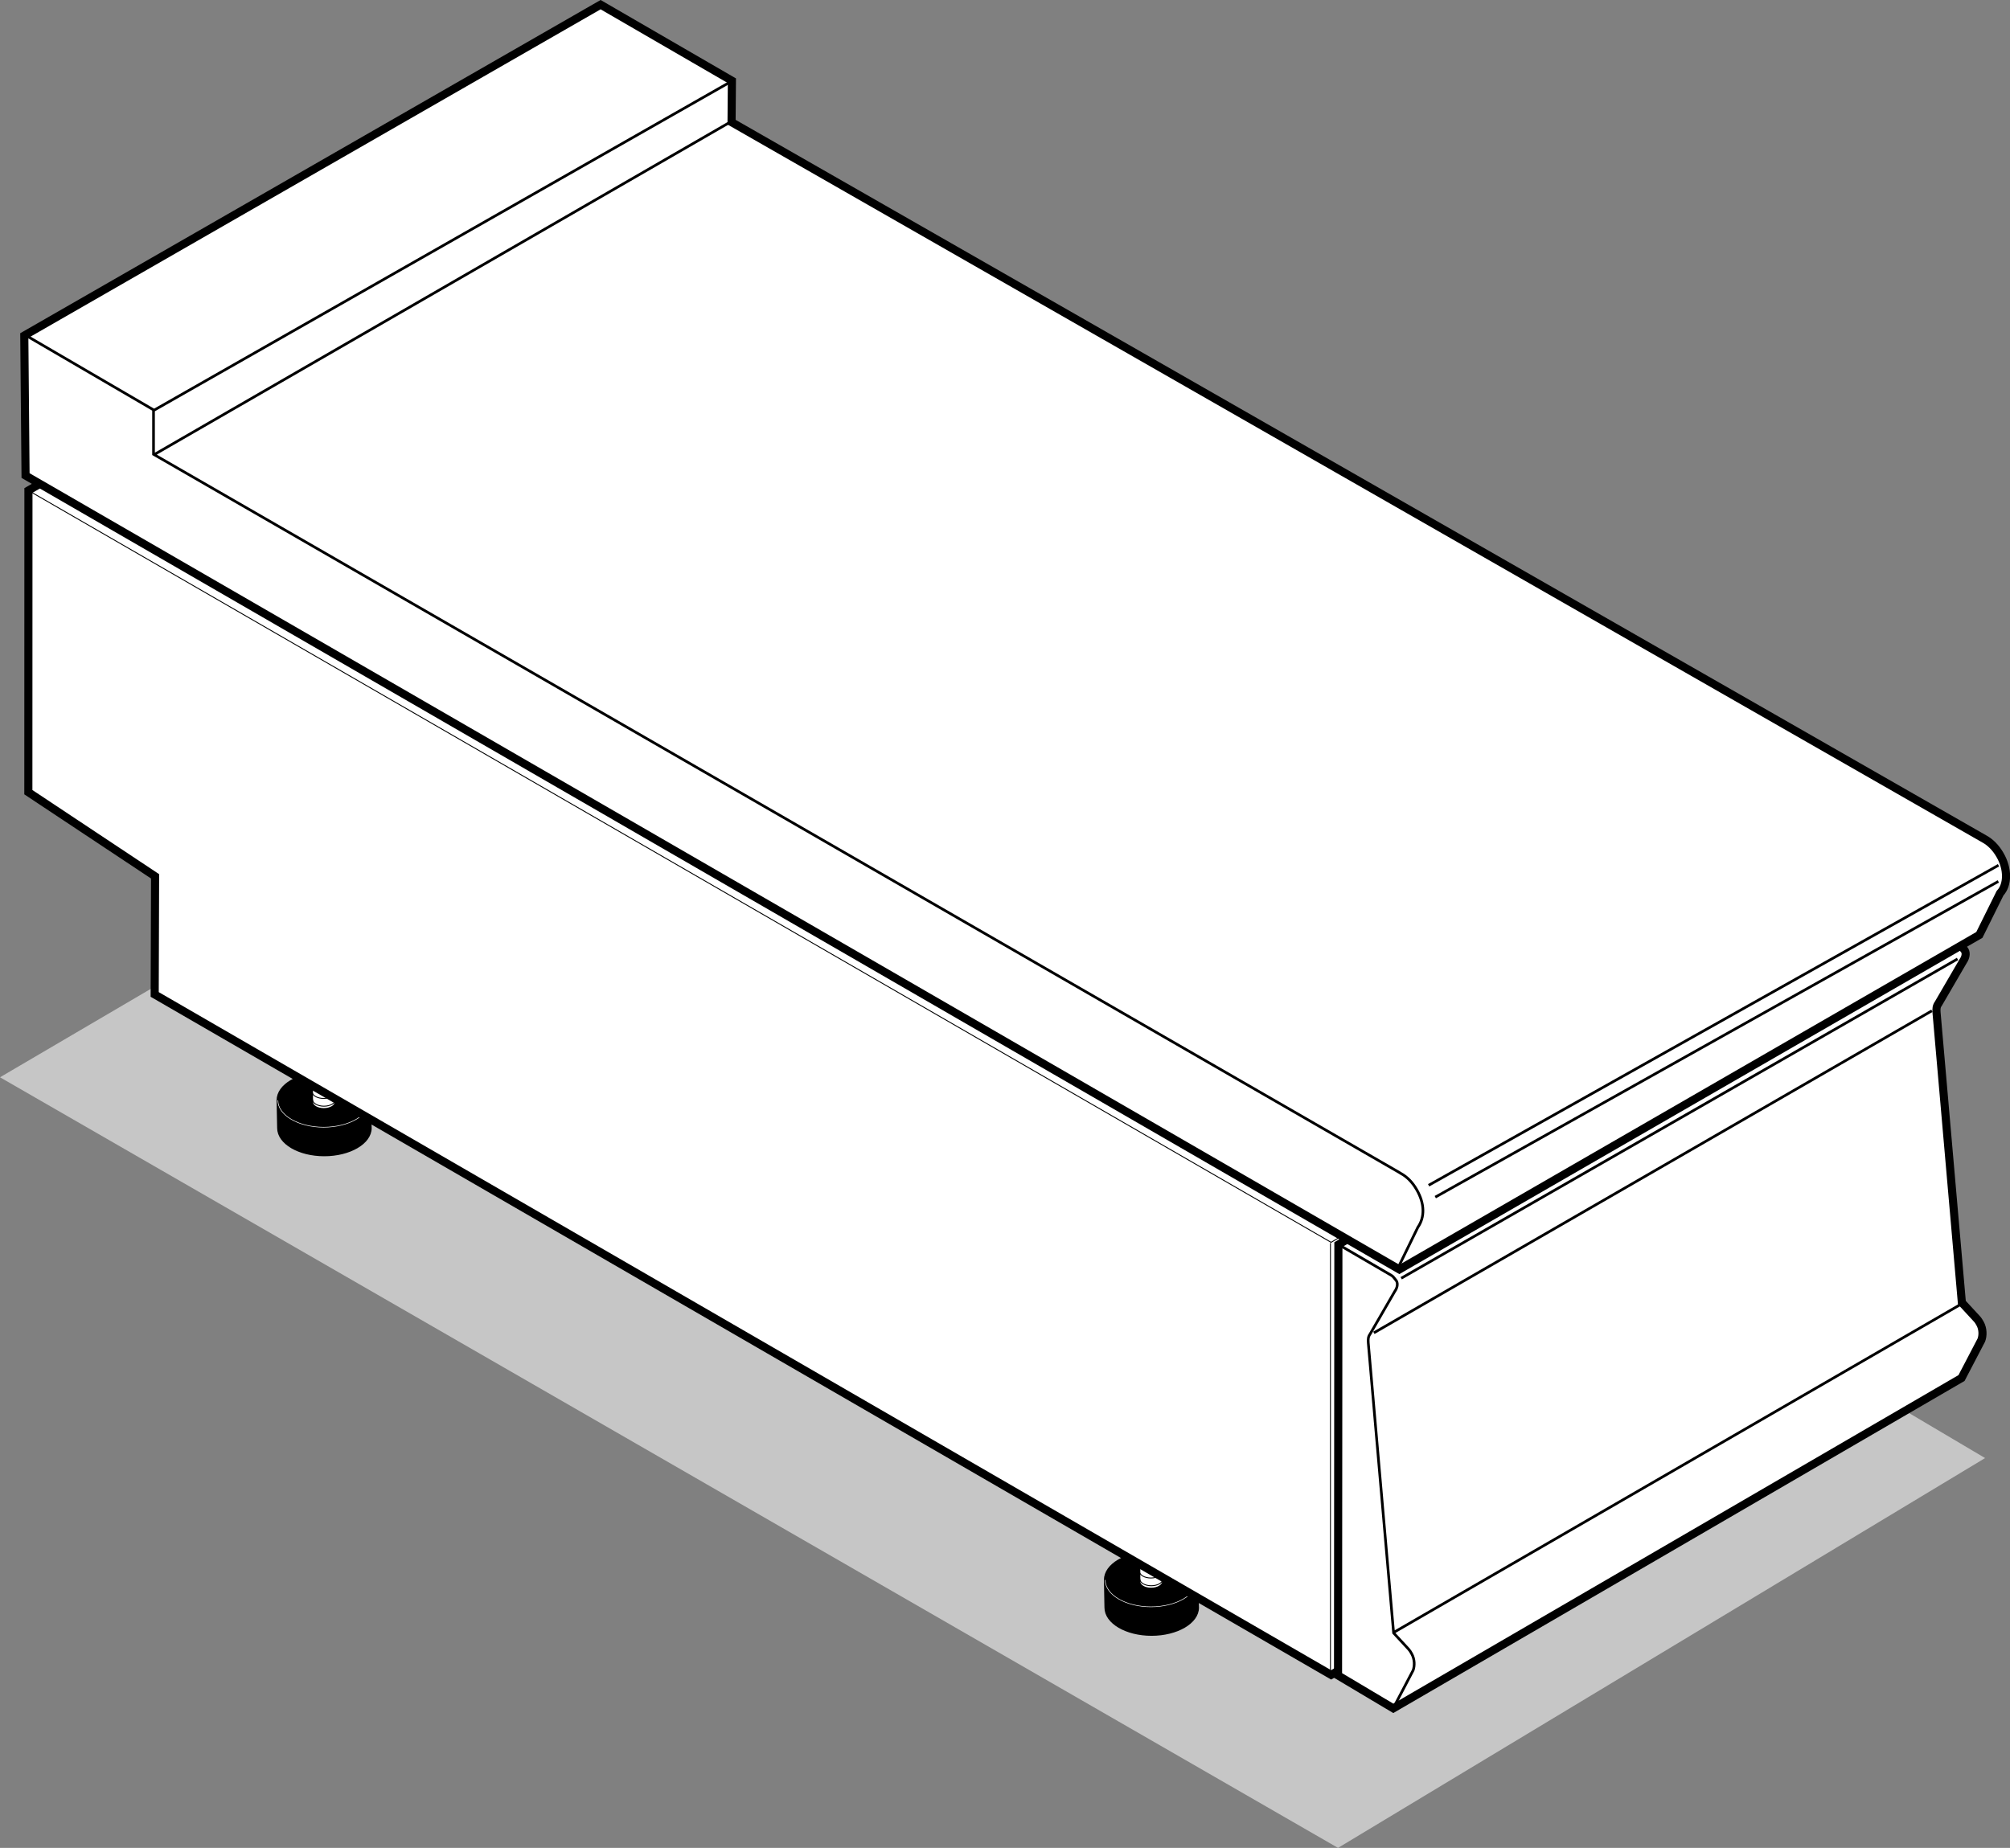 <?xml version="1.0" encoding="iso-8859-1"?>
<!-- Generator: Adobe Illustrator 23.0.6, SVG Export Plug-In . SVG Version: 6.00 Build 0)  -->
<svg version="1.1" id="Livello_1" xmlns="http://www.w3.org/2000/svg" xmlns:xlink="http://www.w3.org/1999/xlink" x="0px" y="0px"
	 viewBox="0 0 46.648 42.895" style="enable-background:new 0 0 46.648 42.895;" xml:space="preserve">
<rect x="0" y="0" width="46.648" height="42.895" fill="#808080" stroke="none"/>
<polygon style="fill:#C6C6C6;" points="0,25.007 15.637,15.834 46.07,33.846 31.053,42.895 0,25.007 "/>
<path style="stroke:#000000;stroke-width:0.062;stroke-miterlimit:3.864;" d="M8.595,26.184c0,0.345-0.483,0.625-1.07,0.625
	s-1.062-0.28-1.062-0.625L6.45,25.541c0-0.346,0.474-0.625,1.061-0.625c0.587,0,1.063,0.279,1.063,0.625L8.595,26.184L8.595,26.184z
	"/>
<path style="fill:none;stroke:#FFFFFF;stroke-width:0.013;stroke-miterlimit:3.864;" d="M8.581,25.541
	c0,0.345-0.483,0.625-1.07,0.625c-0.586,0-1.062-0.28-1.062-0.625"/>
<path style="fill:#FFFFFF;stroke:#000000;stroke-width:0.031;stroke-miterlimit:3.864;" d="M7.783,25.582
	c0,0.086-0.121,0.156-0.268,0.156c-0.147,0-0.266-0.07-0.266-0.156l-0.003-1.043c0-0.086,0.119-0.156,0.265-0.156
	s0.266,0.07,0.266,0.156L7.783,25.582L7.783,25.582z"/>
<path style="fill:none;stroke:#000000;stroke-width:0.021;stroke-miterlimit:3.864;" d="M7.78,24.539
	c0,0.086-0.121,0.156-0.268,0.156s-0.266-0.07-0.266-0.156 M7.774,24.69c0,0.086-0.121,0.156-0.268,0.156
	c-0.147,0-0.265-0.07-0.265-0.156 M7.774,24.846c0,0.086-0.121,0.156-0.268,0.156c-0.147,0-0.265-0.07-0.265-0.156 M7.781,25.025
	c0,0.086-0.121,0.156-0.268,0.156c-0.147,0-0.266-0.07-0.266-0.156 M7.777,25.186c0,0.086-0.121,0.156-0.267,0.156
	c-0.147,0-0.266-0.07-0.266-0.156 M7.777,25.342c0,0.086-0.121,0.156-0.267,0.156c-0.147,0-0.266-0.07-0.266-0.156 M7.786,25.522
	c0,0.086-0.121,0.156-0.268,0.156c-0.146,0-0.265-0.07-0.265-0.156"/>
<path style="stroke:#000000;stroke-width:0.062;stroke-miterlimit:3.864;" d="M27.795,37.316c0,0.345-0.484,0.625-1.07,0.625
	c-0.586,0-1.062-0.28-1.062-0.625l-0.012-0.643c0-0.346,0.475-0.625,1.061-0.625c0.588,0,1.062,0.279,1.062,0.625L27.795,37.316
	L27.795,37.316z"/>
<path style="fill:none;stroke:#FFFFFF;stroke-width:0.013;stroke-miterlimit:3.864;" d="M27.781,36.674
	c0,0.345-0.483,0.625-1.07,0.625c-0.586,0-1.062-0.28-1.062-0.625"/>
<path style="fill:#FFFFFF;stroke:#000000;stroke-width:0.031;stroke-miterlimit:3.864;" d="M26.984,36.715
	c0,0.086-0.121,0.156-0.27,0.156c-0.146,0-0.264-0.07-0.264-0.156l-0.004-1.043c0-0.087,0.119-0.156,0.266-0.156
	s0.266,0.069,0.266,0.156L26.984,36.715L26.984,36.715z"/>
<path style="fill:none;stroke:#000000;stroke-width:0.021;stroke-miterlimit:3.864;" d="M26.98,35.672
	c0,0.086-0.121,0.156-0.268,0.156s-0.266-0.07-0.266-0.156 M26.975,35.821c0,0.087-0.121,0.157-0.268,0.157
	c-0.147,0-0.266-0.07-0.266-0.157 M26.975,35.979c0,0.086-0.121,0.156-0.268,0.156c-0.147,0-0.266-0.07-0.266-0.156 M26.982,36.158
	c0,0.086-0.121,0.155-0.268,0.155c-0.146,0-0.266-0.069-0.266-0.155 M26.978,36.318c0,0.086-0.121,0.156-0.268,0.156
	c-0.146,0-0.266-0.07-0.266-0.156 M26.978,36.475c0,0.086-0.121,0.155-0.268,0.155c-0.146,0-0.266-0.069-0.266-0.155 M26.986,36.654
	c0,0.086-0.121,0.156-0.267,0.156c-0.147,0-0.266-0.07-0.266-0.156"/>
<polygon style="fill:#FFFFFF;stroke:#000000;stroke-width:0.188;stroke-miterlimit:3.864;" points="44.193,31.037 30.893,38.879 
	3.59,23.084 3.599,20.342 0.658,18.389 0.66,11.385 14.063,3.608 44.156,20.952 44.193,31.037 "/>
<path style="fill:none;stroke:#000000;stroke-width:0.021;stroke-miterlimit:3.864;" d="M44.187,20.983l-13.295,7.855
	L0.658,11.385 M30.877,28.855v10.009"/>
<path style="fill:#FFFFFF;stroke:#000000;stroke-width:0.188;stroke-miterlimit:3.864;" d="M32.336,39.656l-1.283-0.764
	l0.008-10.002l13.195-7.668l1.225,0.713c0.041,0.021,0.064,0.066,0.102,0.107c0.051,0.055,0.051,0.163-0.023,0.269L44.984,23.3
	c-0.043,0.058-0.047,0.117-0.041,0.203l0.588,6.734l0.348,0.377c0.029,0.03,0.049,0.064,0.072,0.104
	c0.074,0.129,0.07,0.286,0.033,0.387l-0.461,0.883L32.336,39.656L32.336,39.656z"/>
<line style="fill:none;stroke:#000000;stroke-width:0.062;stroke-miterlimit:3.864;" x1="32.519" y1="29.672" x2="45.43" y2="22.26"/>
<path style="fill:none;stroke:#000000;stroke-width:0.062;stroke-miterlimit:3.864;" d="M31.066,28.891l1.225,0.714
	c0.041,0.02,0.064,0.065,0.102,0.107c0.051,0.054,0.051,0.163-0.025,0.268l-0.572,0.989c-0.043,0.058-0.047,0.116-0.041,0.203
	l0.588,6.734l0.348,0.376c0.027,0.03,0.049,0.065,0.07,0.104c0.074,0.129,0.072,0.286,0.035,0.387l-0.463,0.883 M31.885,30.939
	l12.951-7.476 M32.348,37.892l13.16-7.616"/>
<path style="fill:#FFFFFF;stroke:#000000;stroke-width:0.188;stroke-miterlimit:3.864;" d="M45.937,21.702l-13.461,7.765
	L0.593,11.039l-0.029-3.25l13.375-7.681l3.047,1.766l-0.008,0.962l29.072,16.637c0.143,0.077,0.27,0.206,0.367,0.375
	c0.189,0.326,0.182,0.693,0,0.886L45.937,21.702L45.937,21.702z"/>
<path style="fill:none;stroke:#000000;stroke-width:0.062;stroke-miterlimit:3.864;" d="M46.381,20.085l-13.225,7.429
	 M46.377,20.46L33.31,27.789 M0.563,7.764l3,1.75v1.031l28.913,16.672l0.035,0.022c0.143,0.077,0.27,0.206,0.367,0.376
	c0.189,0.325,0.191,0.641,0.027,0.875l-0.469,0.961 M3.563,10.561l13.422-7.749 M3.563,9.529l13.422-7.647"/>
</svg>
